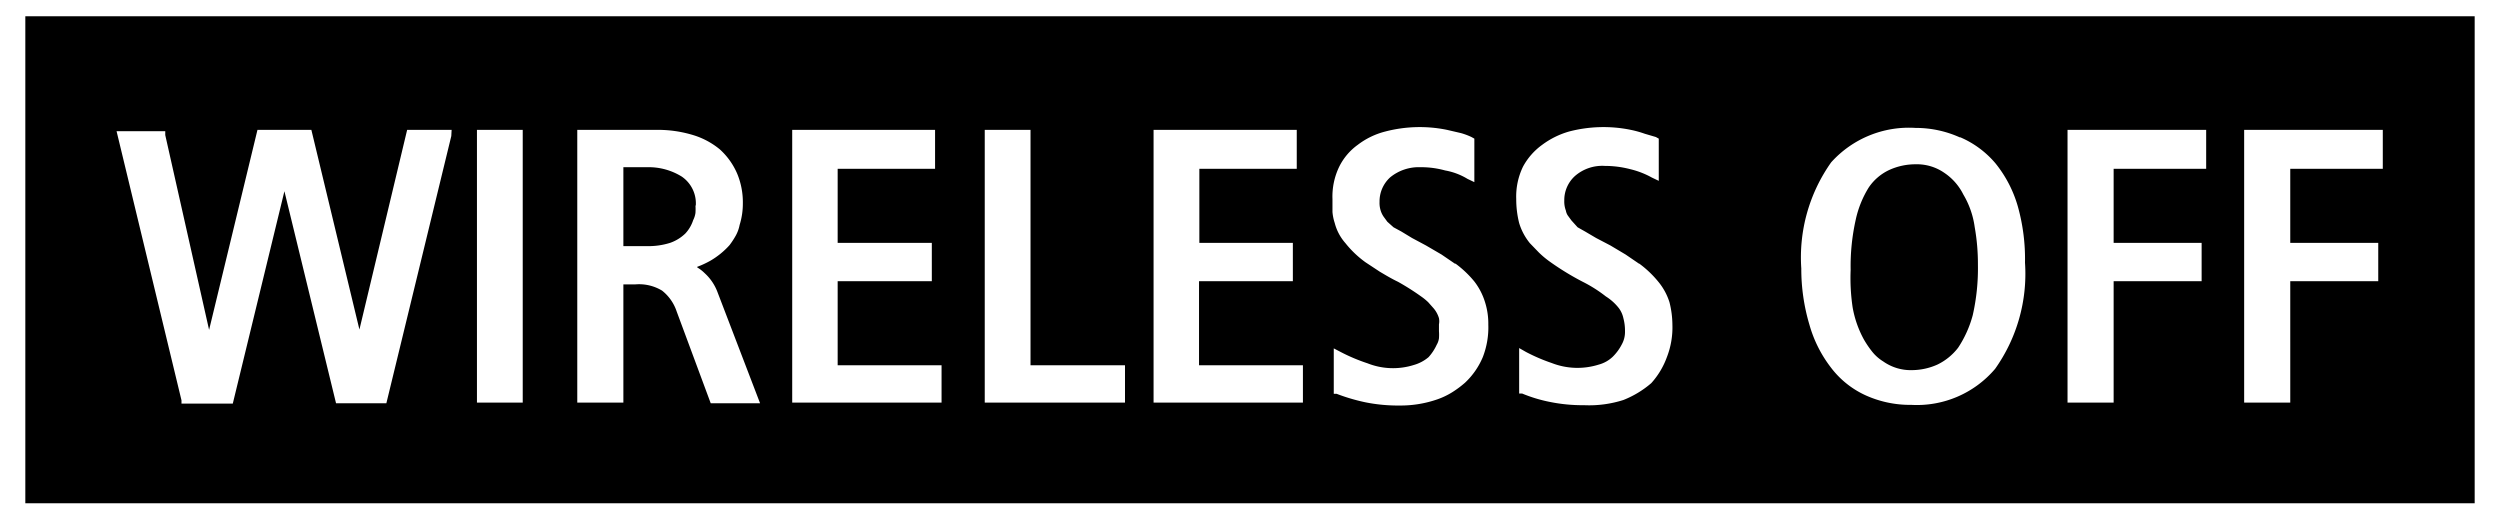 <svg id="レイヤー_1" data-name="レイヤー 1" xmlns="http://www.w3.org/2000/svg" width="77" height="16" viewBox="0 0 77 16">
  <defs>
    <style>
      .cls-1 {
        fill: none;
      }
    </style>
  </defs>
  <title>icon_wireless_off</title>
  <path d="M76.22,15.5H0.78V0.5H76.22v15ZM13.91,4H12.54l-1.47,6.15L9.59,4H7.93L6.44,10.16l-1.35-6,0-.12H3.59l2,8.29,0,0.1H7.17L8.76,5.89l1.59,6.53H11.9l2-8.23Zm2.19,8.4V4H14.69v8.4H16.1Zm5.37-4.18a2.9,2.9,0,0,0,.41-0.19,2.44,2.44,0,0,0,.59-0.48,2.5,2.5,0,0,0,.19-0.29,1.11,1.11,0,0,0,.12-0.33,2.21,2.21,0,0,0,.1-0.67,2.3,2.3,0,0,0-.17-0.9,2.15,2.15,0,0,0-.54-0.76,2.38,2.38,0,0,0-.79-0.43A3.73,3.73,0,0,0,20.2,4H17.78v8.4H19.2V8.76h0.36a1.37,1.37,0,0,1,.83.19,1.36,1.36,0,0,1,.45.64l1.05,2.83h1.52L22.1,9a1.5,1.5,0,0,0-.4-0.59A1.14,1.14,0,0,0,21.48,8.24Zm-0.05-1.9a1.75,1.75,0,0,1,0,.24,0.72,0.72,0,0,1-.07.22,1.1,1.1,0,0,1-.24.41,1.28,1.28,0,0,1-.47.29,2.21,2.21,0,0,1-.73.1H19.2V5.15h0.74A1.93,1.93,0,0,1,21,5.44,1,1,0,0,1,21.43,6.34ZM29,12.42V11.25h-3.2V8.66h2.9V7.48h-2.9V5.2h3V4H24.4v8.4H29Zm5.65,0V11.25H31.74V4H30.33v8.4h4.34Zm5.48,0V11.25h-3.2V8.66h2.89V7.48H36.94V5.2h3V4H35.53v8.4h4.61Zm4.68-4.3-0.41-.28-0.48-.28-0.43-.23-0.33-.2L42.92,7l-0.19-.17-0.11-.15a0.69,0.69,0,0,1-.08-0.15,0.78,0.78,0,0,1-.05-0.31,1,1,0,0,1,.33-0.76,1.39,1.39,0,0,1,.93-0.31,2.76,2.76,0,0,1,.76.1,2,2,0,0,1,.69.26l0.21,0.1V4.27l-0.09-.05A2.08,2.08,0,0,0,45,4.1L44.57,4a4.19,4.19,0,0,0-1.9.05,2.34,2.34,0,0,0-.85.41,1.83,1.83,0,0,0-.57.67,2.11,2.11,0,0,0-.21,1c0,0.14,0,.27,0,0.4a1.5,1.5,0,0,0,.07.34,1.5,1.5,0,0,0,.33.62,3.1,3.1,0,0,0,.62.59l0.44,0.29c0.17,0.1.35,0.21,0.56,0.31a7.6,7.6,0,0,1,.71.45,1.75,1.75,0,0,1,.22.18l0.16,0.18a0.84,0.84,0,0,1,.17.31,0.5,0.5,0,0,1,0,.19V10.2a1.48,1.48,0,0,1,0,.22,0.54,0.54,0,0,1-.07.2A1.49,1.49,0,0,1,44,11a1.21,1.21,0,0,1-.45.24,2.13,2.13,0,0,1-1.43-.05,5.48,5.48,0,0,1-.81-0.34l-0.23-.12v1.4l0.09,0a5.82,5.82,0,0,0,.88.26,5.05,5.05,0,0,0,1.05.1,3.46,3.46,0,0,0,1.17-.19,2.3,2.3,0,0,0,.46-0.22,3.14,3.14,0,0,0,.39-0.29A2.3,2.3,0,0,0,45.67,11a2.52,2.52,0,0,0,.17-1,2.19,2.19,0,0,0-.1-0.69,2,2,0,0,0-.33-0.64A3.2,3.2,0,0,0,44.83,8.12Zm5.67,0-0.41-.28-0.47-.28-0.44-.23-0.34-.2L48.59,7,48.4,6.79l-0.11-.15a0.38,0.38,0,0,1-.06-0.15,0.8,0.8,0,0,1-.05-0.31,1,1,0,0,1,.33-0.76,1.28,1.28,0,0,1,.92-0.31,3.09,3.09,0,0,1,.78.1,2.63,2.63,0,0,1,.67.26l0.21,0.1V4.27L51,4.22l-0.34-.1A3.25,3.25,0,0,0,50.23,4a4.19,4.19,0,0,0-1.9.05,2.56,2.56,0,0,0-.83.41,2,2,0,0,0-.59.67,2.11,2.11,0,0,0-.21,1,3,3,0,0,0,.09.74,1.8,1.8,0,0,0,.33.62L47.4,7.78a2.91,2.91,0,0,0,.35.29,8.32,8.32,0,0,0,1,.61,4.2,4.2,0,0,1,.71.45,1.56,1.56,0,0,1,.4.36A0.8,0.8,0,0,1,50,9.8a1.49,1.49,0,0,1,.05.4,0.79,0.79,0,0,1-.1.41,1.48,1.48,0,0,1-.28.38,1,1,0,0,1-.43.24,2.18,2.18,0,0,1-1.45-.05A5.45,5.45,0,0,1,47,10.84l-0.21-.12v1.4l0.09,0a4.49,4.49,0,0,0,.86.26,5.05,5.05,0,0,0,1.05.1A3.46,3.46,0,0,0,50,12.32a3,3,0,0,0,.86-0.52A2.43,2.43,0,0,0,51.34,11a2.52,2.52,0,0,0,.17-1,2.88,2.88,0,0,0-.09-0.69,1.87,1.87,0,0,0-.35-0.64A3.2,3.2,0,0,0,50.49,8.12Zm9.88-3.89A3.3,3.3,0,0,0,59,3.94,3.22,3.22,0,0,0,56.4,5a5.06,5.06,0,0,0-.92,3.27A6,6,0,0,0,55.73,10a3.88,3.88,0,0,0,.67,1.33,2.79,2.79,0,0,0,1.07.85,3.32,3.32,0,0,0,1.4.29,3.16,3.16,0,0,0,2.58-1.11,5.06,5.06,0,0,0,.92-3.27,6,6,0,0,0-.22-1.73,3.75,3.75,0,0,0-.69-1.33A2.93,2.93,0,0,0,60.38,4.23ZM57.56,5.77a1.56,1.56,0,0,1,.64-0.54A1.94,1.94,0,0,1,59,5.06a1.48,1.48,0,0,1,.88.26,1.73,1.73,0,0,1,.59.67,2.66,2.66,0,0,1,.35,1,6.49,6.49,0,0,1,.1,1.16,6.53,6.53,0,0,1-.16,1.56,3.4,3.4,0,0,1-.45,1,1.78,1.78,0,0,1-.64.52,1.94,1.94,0,0,1-.78.17A1.47,1.47,0,0,1,58,11.13a1.31,1.31,0,0,1-.33-0.29,3,3,0,0,1-.26-0.38,3.2,3.2,0,0,1-.35-1A6.12,6.12,0,0,1,57,8.31a6.56,6.56,0,0,1,.16-1.56A3.13,3.13,0,0,1,57.56,5.77ZM67.95,5.2V4H63.68v8.4H65.1V8.66h2.71V7.48H65.1V5.2h2.85Zm5.44,0V4H69.12v8.4h1.42V8.66h2.71V7.48H70.54V5.2h2.85Z"/>
  <rect class="cls-1" width="77" height="16"/>
</svg>
